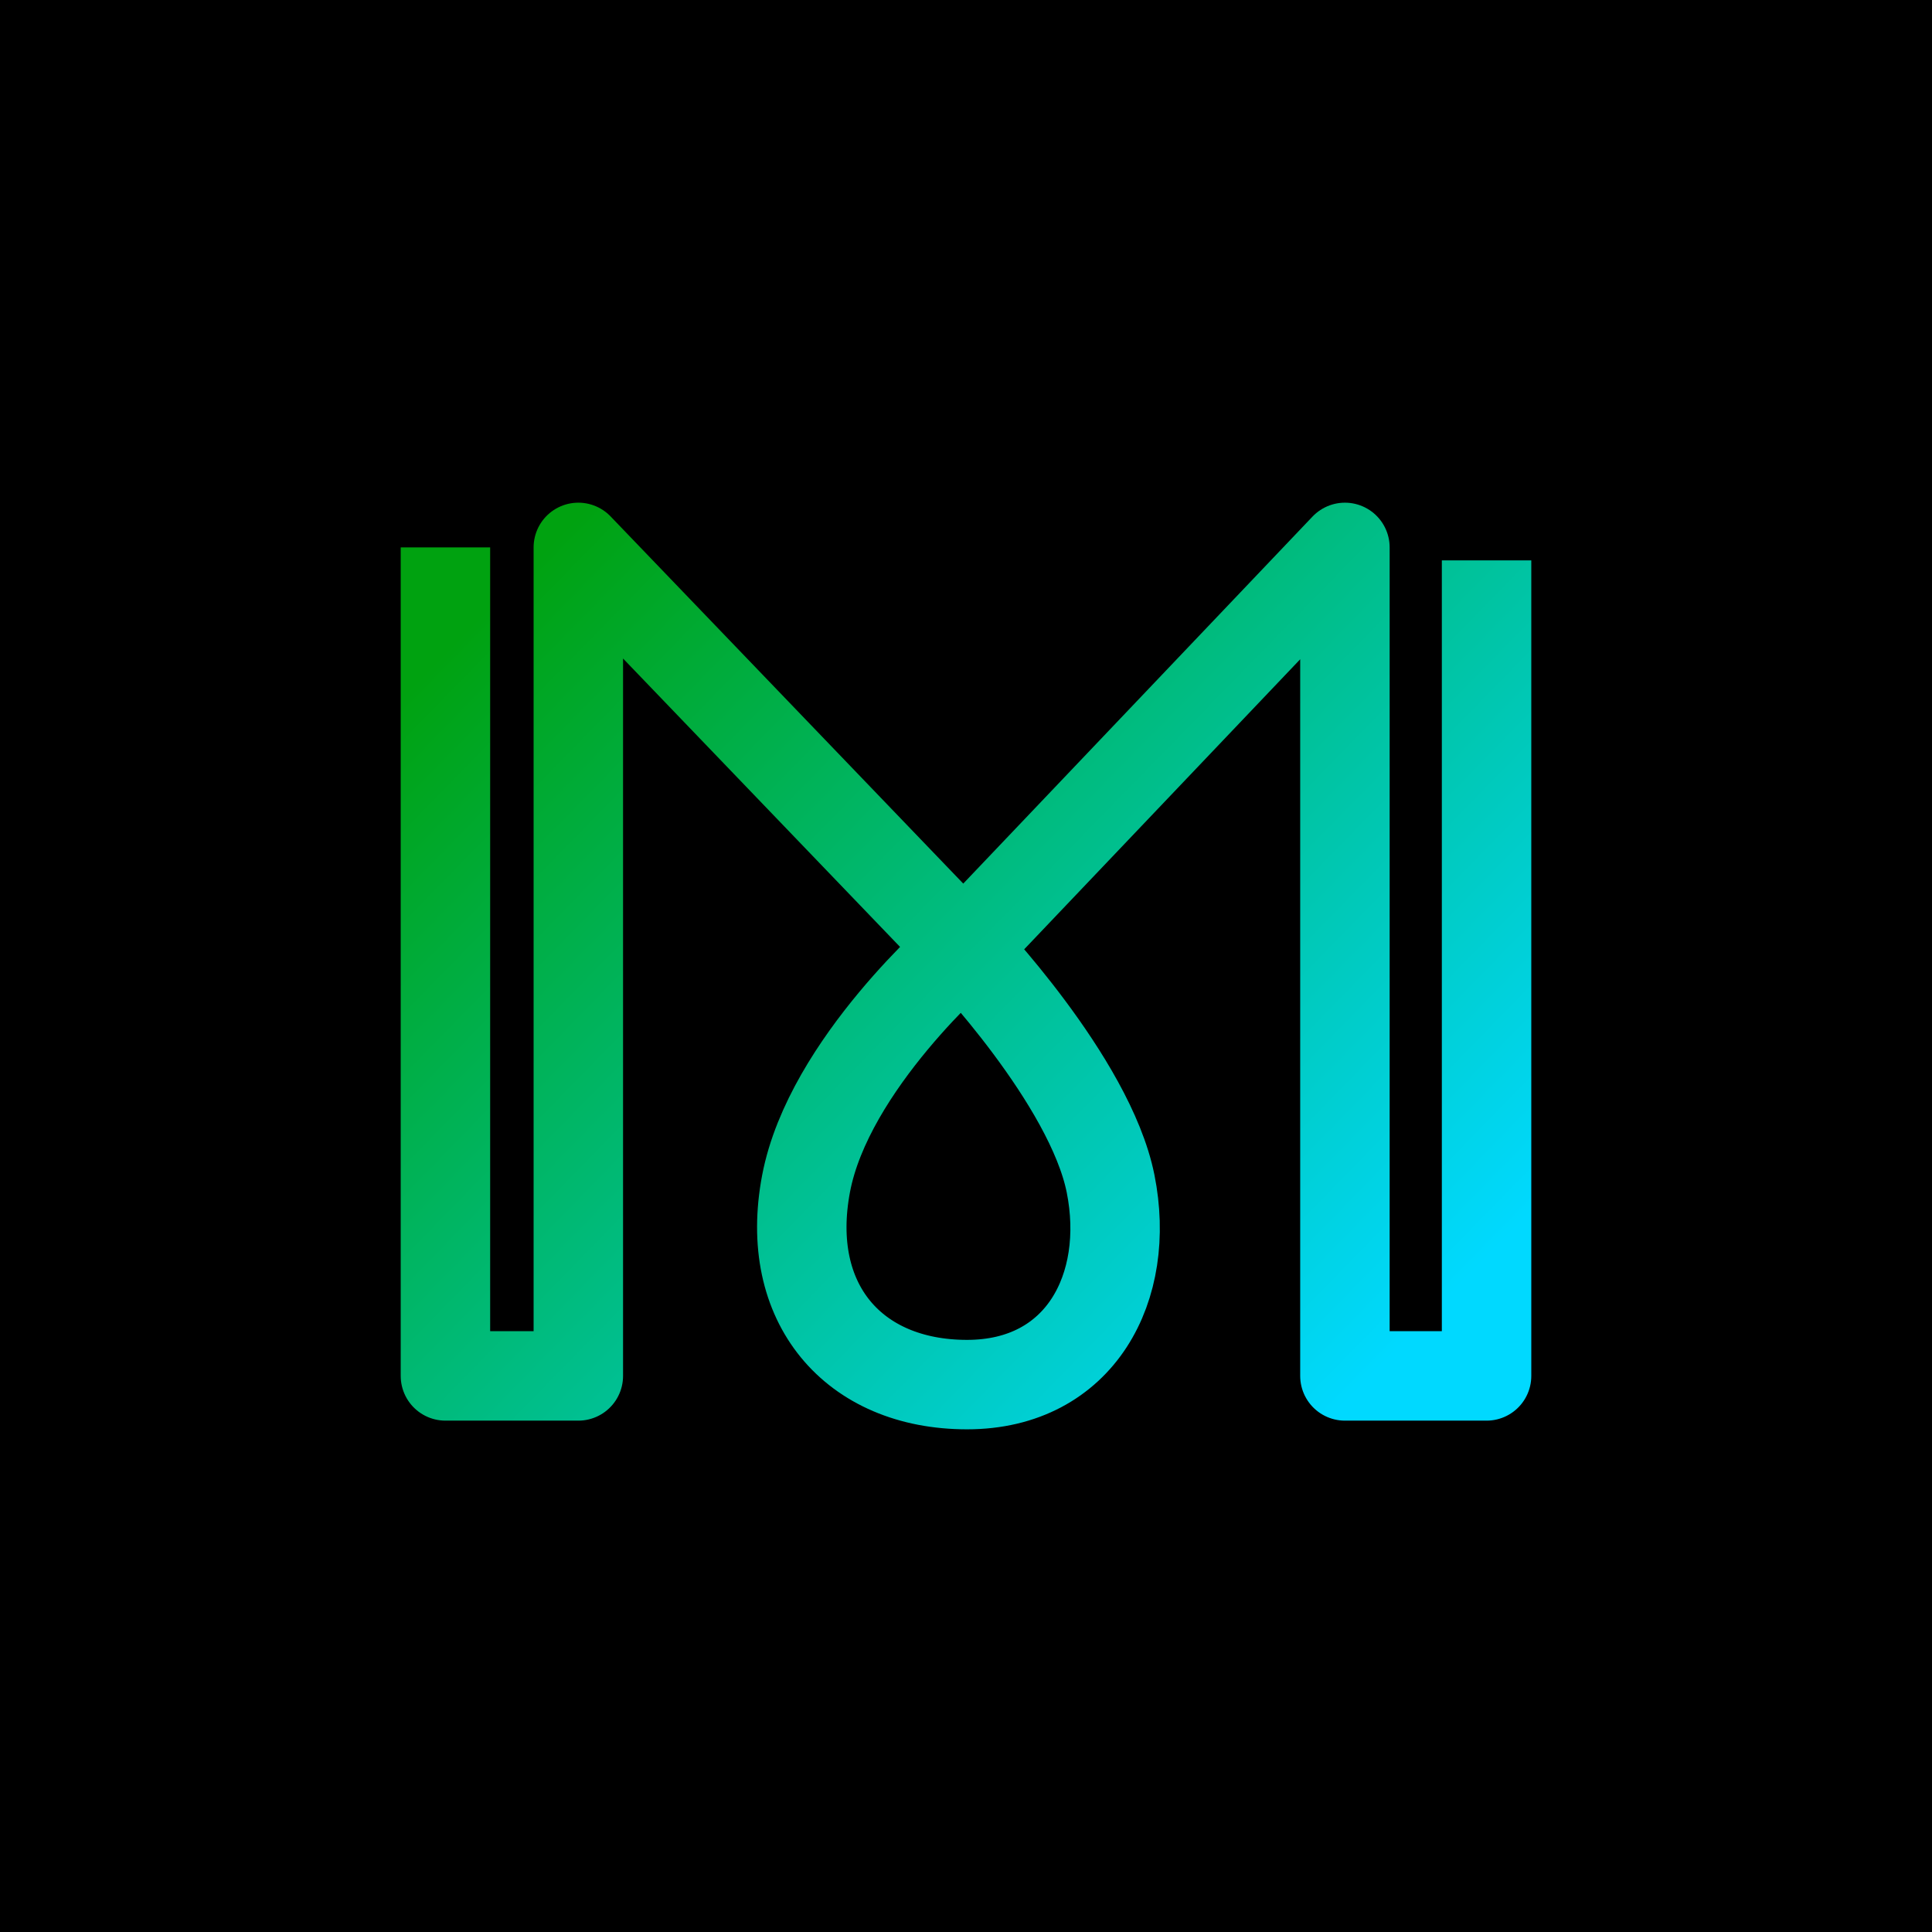 <svg width="1080" height="1080" viewBox="0 0 1080 1080" fill="none" xmlns="http://www.w3.org/2000/svg">
<rect width="1080" height="1080" fill="black"/>
<path d="M249 306V769.142H323.29V306L538.549 530.113M538.549 530.113C538.549 530.113 609.25 603.926 620.823 661.675C632.396 719.424 604.024 774 540.56 774C477.096 774 437.898 728.603 450.591 661.675C463.284 594.747 538.549 530.113 538.549 530.113ZM538.549 530.113L751.818 306V769.142H831V313.266" stroke="url(#paint0_linear_301_2)" stroke-width="50" stroke-linejoin="round"/>
<defs>
<linearGradient id="paint0_linear_301_2" x1="762.394" y1="774" x2="294.531" y2="317.306" gradientUnits="userSpaceOnUse">
<stop stop-color="#00D9FF"/>
<stop offset="1" stop-color="#00A210"/>
</linearGradient>
</defs>
</svg>
